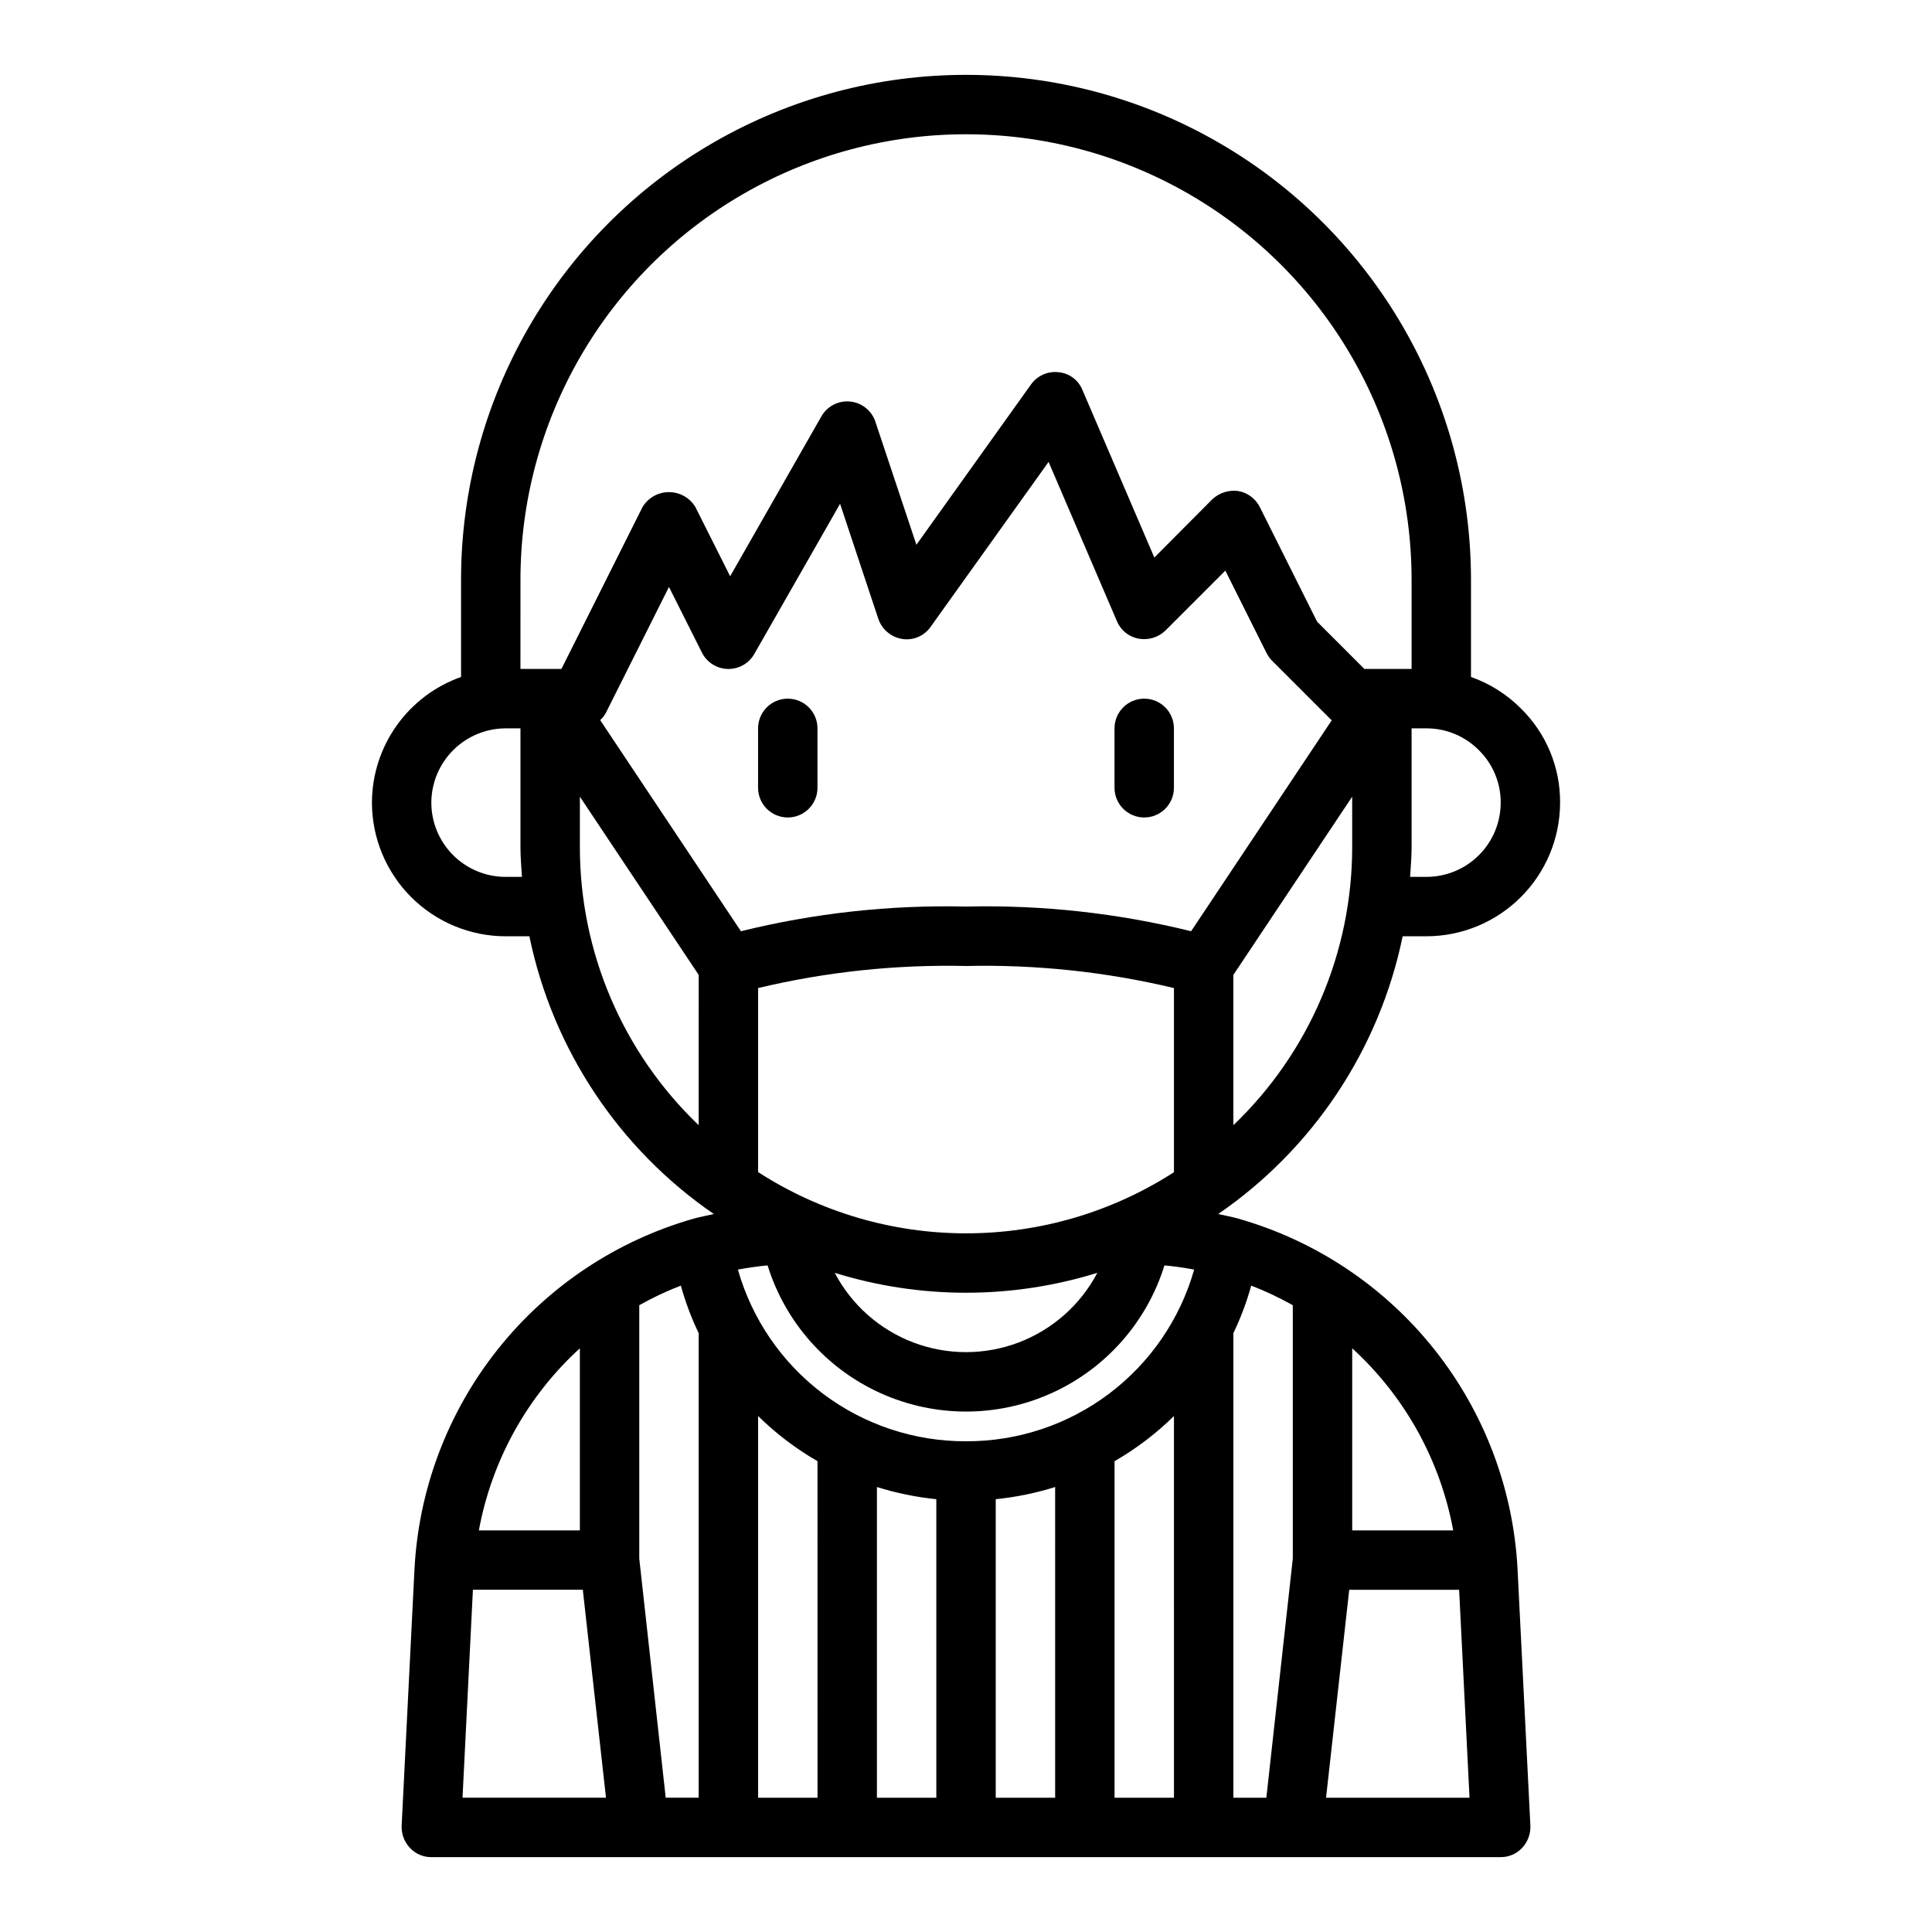 <?xml version="1.0" encoding="UTF-8"?>
<!-- Uploaded to: ICON Repo, www.iconrepo.com, Generator: ICON Repo Mixer Tools -->
<svg fill="#000000" width="800px" height="800px" version="1.1" viewBox="144 144 512 512" xmlns="http://www.w3.org/2000/svg">
 <g>
  <path d="m472.03 466.91c-1.73-0.473-3.465-0.789-5.195-1.18 25.188-17.305 42.703-43.68 48.887-73.605h6.297c9.391-0.012 18.391-3.75 25.031-10.391s10.379-15.641 10.391-25.031c0.059-9.383-3.688-18.387-10.391-24.953-3.723-3.746-8.242-6.598-13.223-8.348v-25.738c0-47.812-25.508-91.992-66.914-115.9-41.406-23.902-92.418-23.902-133.82 0-41.406 23.906-66.91 68.086-66.91 115.9v25.742-0.004c-6.891 2.438-12.859 6.945-17.09 12.906-4.227 5.961-6.508 13.086-6.527 20.395 0.016 9.391 3.75 18.391 10.391 25.031s15.641 10.379 25.031 10.391h6.301c6.18 29.926 23.695 56.301 48.883 73.605-1.73 0.395-3.465 0.707-5.195 1.18-20.566 5.832-38.785 17.973-52.09 34.707-13.301 16.738-21.02 37.223-22.062 58.578l-3.387 67.699c-0.074 2.156 0.719 4.254 2.203 5.824 1.465 1.57 3.523 2.457 5.668 2.441h283.39c2.148 0.016 4.203-0.871 5.668-2.441 1.484-1.57 2.277-3.668 2.203-5.824l-3.387-67.699h0.004c-1.047-21.355-8.762-41.84-22.066-58.578-13.305-16.734-31.523-28.875-52.09-34.707zm-174.36 34.402v48.254h-26.766c3.418-18.574 12.82-35.52 26.766-48.254zm-31.098 119.1 2.754-55.105h29.125l6.141 55.105zm62.582 0h-8.734l-7.008-63.367v-67.148c3.543-2 7.227-3.738 11.02-5.195 1.195 4.328 2.777 8.543 4.723 12.594zm70.848-149.57 0.004 0.004c-19.547 0-38.68-5.637-55.105-16.234v-48.766c18.043-4.305 36.562-6.269 55.105-5.848 18.543-0.422 37.062 1.543 55.102 5.848v48.805c-16.43 10.586-35.559 16.207-55.102 16.195zm34.793 10.469 0.004 0.004c-4.469 8.496-11.891 15.062-20.863 18.465-8.977 3.398-18.887 3.398-27.863 0-8.973-3.402-16.395-9.969-20.863-18.465 22.664 7.031 46.926 7.031 69.59 0zm24.859-90.527 0.004 0.004c-19.508-4.816-39.566-7.012-59.652-6.535-20.09-0.477-40.148 1.719-59.656 6.535l-37.297-55.945v-0.004c0.672-0.605 1.223-1.336 1.621-2.148l16.609-33.141 8.738 17.398c1.301 2.586 3.918 4.25 6.809 4.332 2.894 0.082 5.602-1.43 7.047-3.938l22.75-39.832 10.156 30.543c0.973 2.777 3.387 4.805 6.297 5.273 2.93 0.473 5.871-0.785 7.555-3.227l31.25-43.691 18.105 42.195h0.004c0.996 2.426 3.164 4.176 5.746 4.644 2.566 0.477 5.207-0.316 7.086-2.125l15.902-15.902 10.863 21.727c0.371 0.746 0.848 1.438 1.414 2.047l15.742 15.742c0.055 0.055 0.133 0.07 0.188 0.125zm11.199 51.406v-39.832l31.488-47.23v13.383c-0.004 27.828-11.379 54.445-31.488 73.68zm65.102-99.344c3.695 3.66 5.766 8.652 5.746 13.855 0 5.219-2.074 10.223-5.766 13.914-3.691 3.691-8.695 5.766-13.914 5.766h-4.328c0.156-2.598 0.395-5.195 0.395-7.871l-0.004-31.488h3.938c5.238-0.012 10.262 2.086 13.934 5.824zm-254.03-45.184c0-42.188 22.508-81.168 59.039-102.26 36.535-21.094 81.547-21.094 118.08 0 36.535 21.094 59.039 60.074 59.039 102.26v23.617l-12.516-0.004-12.516-12.516-15.191-30.387h-0.004c-1.125-2.254-3.262-3.836-5.746-4.25-2.496-0.332-5.012 0.477-6.848 2.203l-15.352 15.43-19.051-44.398c-1.062-2.652-3.527-4.477-6.375-4.723-2.82-0.309-5.586 0.926-7.242 3.227l-30.387 42.508-10.863-32.59c-0.973-2.957-3.602-5.062-6.703-5.371-3.098-0.305-6.09 1.246-7.625 3.957l-24.168 42.352-9.211-18.344h0.004c-1.48-2.457-4.141-3.957-7.008-3.957-2.867 0-5.523 1.5-7.004 3.957l-21.492 42.902h-10.863zm-3.938 78.719c-5.219 0-10.223-2.074-13.914-5.766-3.691-3.691-5.766-8.695-5.766-13.914 0.02-5.215 2.098-10.211 5.785-13.895 3.688-3.688 8.684-5.769 13.895-5.785h3.938v31.488c0 2.676 0.234 5.273 0.395 7.871zm19.684-7.871v-13.383l31.488 47.23-0.004 39.832c-20.109-19.234-31.484-45.852-31.484-73.68zm62.977 251.91-15.746-0.004v-101.16c4.715 4.644 10.008 8.664 15.742 11.969zm31.488 0-15.746-0.004v-82.34c5.125 1.602 10.402 2.684 15.742 3.227zm31.488 0-15.746-0.004v-79.113c5.344-0.543 10.617-1.625 15.742-3.227zm31.488 0-15.746-0.004v-89.188c5.734-3.305 11.027-7.324 15.742-11.969zm-55.105-94.469c-13.664 0.051-26.965-4.367-37.883-12.582-10.914-8.215-18.844-19.773-22.574-32.918 2.598-0.473 5.195-0.867 7.871-1.102 4.68 15.062 15.59 27.395 29.973 33.871 14.379 6.477 30.844 6.477 45.227 0 14.379-6.477 25.289-18.809 29.969-33.871 2.676 0.234 5.273 0.629 7.871 1.102h0.004c-3.734 13.145-11.664 24.703-22.578 32.918-10.914 8.215-24.219 12.633-37.879 12.582zm102.34-24.641v0.004c13.945 12.734 23.344 29.68 26.766 48.254h-26.766zm-15.742 55.734-7.008 63.371h-8.738v-123.12c1.945-4.051 3.527-8.266 4.723-12.594 3.797 1.457 7.481 3.195 11.02 5.195zm8.812 63.371 6.141-55.105h29.125l2.754 55.105z"/>
  <path d="m352.77 329.15c-4.348 0-7.871 3.527-7.871 7.875v15.742c0 4.348 3.523 7.871 7.871 7.871s7.871-3.523 7.871-7.871v-15.742c0-2.09-0.828-4.09-2.305-5.566-1.477-1.477-3.477-2.309-5.566-2.309z"/>
  <path d="m447.23 329.15c-4.348 0-7.871 3.527-7.871 7.875v15.742c0 4.348 3.523 7.871 7.871 7.871 4.348 0 7.871-3.523 7.871-7.871v-15.742c0-2.09-0.828-4.09-2.305-5.566-1.477-1.477-3.477-2.309-5.566-2.309z"/>
 </g>
</svg>